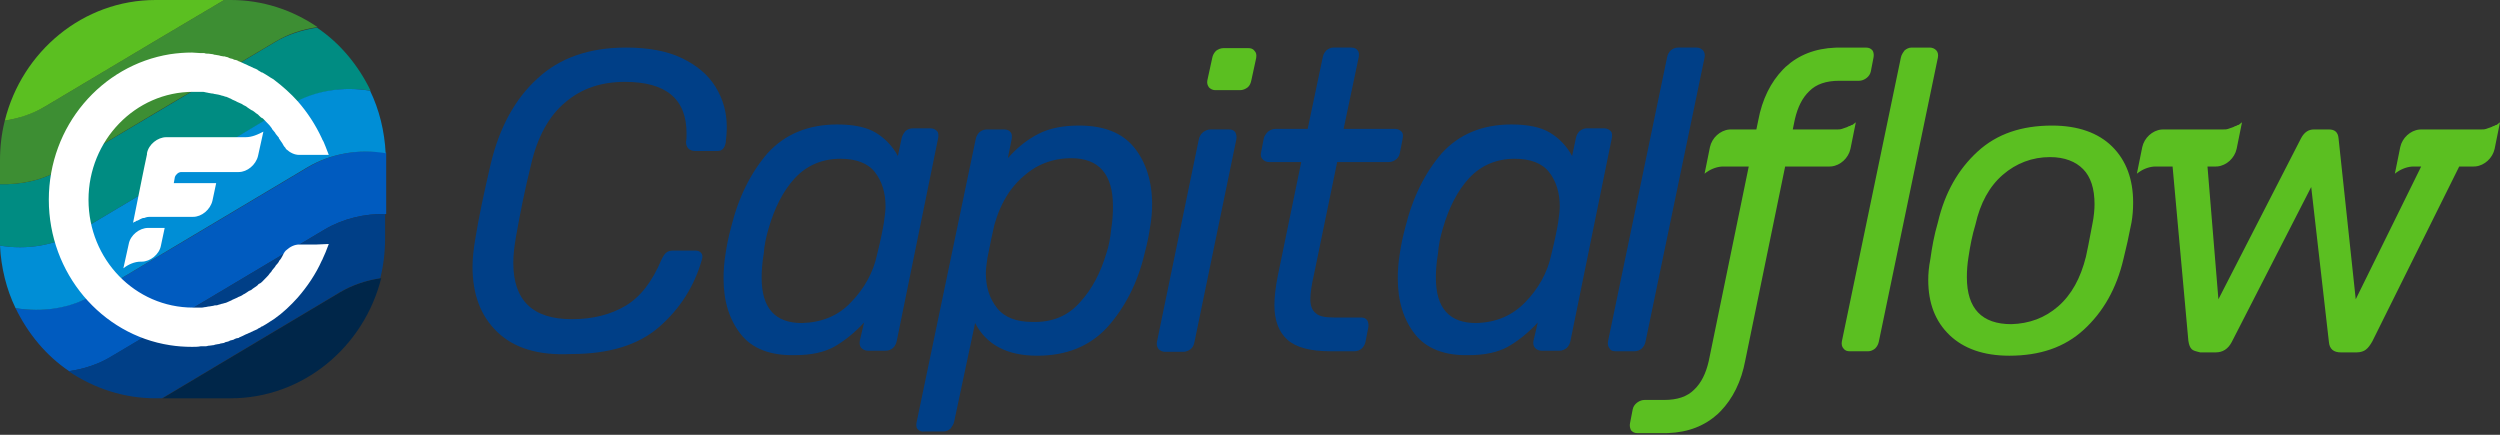<svg xmlns="http://www.w3.org/2000/svg" width="184" height="32" viewBox="0 0 184 32">
    <rect x="0" y="0" width="184" height="32" fill="#333333" stroke="none"/>
    <g fill="none" fill-rule="evenodd">
        <g>
            <g>
                <g>
                    <path fill="#5BBF21" d="M137.338 3.502c.237 0 .356.081.473.203.067.102.105.232.094.414l-.014.115-.197 1.018c-.04.204-.158.367-.316.489-.127.098-.278.17-.435.194l-.118.01h-1.46c-.948 0-1.698.244-2.21.773-.504.481-.843 1.164-1.05 2.05l-.057.27-.1.489h3.259c.08 0 .158 0 .237-.012l.118-.028c.04 0 .08-.041.12-.041.078-.04.157-.04.236-.082.079-.04.119-.04.157-.08.08 0 .12-.042.198-.082.079 0 .119-.041.158-.082.027-.027.07-.054.108-.081l.05-.041-.395 1.954c-.148.687-.747 1.231-1.407 1.297l-.132.006h-3.269l-2.93 14.25c-.294 1.596-.933 2.838-1.82 3.758l-.194.192c-.962.878-2.167 1.362-3.68 1.42l-.306.005h-1.935c-.236 0-.355-.082-.473-.204-.063-.13-.101-.26-.094-.411l.015-.118.197-1.018c.04-.204.157-.366.316-.489.126-.097.277-.169.434-.194l.118-.01h1.46c.948 0 1.7-.243 2.212-.773.502-.48.841-1.164 1.048-2.049l.057-.271 2.896-14.088h-1.87c-.413 0-.858.156-1.228.413l-.153.117.395-1.955c.148-.687.747-1.23 1.407-1.296l.133-.007h1.877l.135-.651c.295-1.596.934-2.837 1.82-3.757l.194-.192c.962-.878 2.168-1.363 3.68-1.42l.306-.005h1.935zm13.7 5.74c1.895 0 3.394.53 4.421 1.547 1.027 1.018 1.54 2.403 1.54 4.113 0 .529-.04 1.018-.119 1.465-.198 1.018-.394 1.914-.592 2.688-.513 2.198-1.5 3.908-2.921 5.211-1.422 1.303-3.238 1.914-5.487 1.914-1.895 0-3.357-.53-4.383-1.507-1.065-1.018-1.578-2.361-1.578-4.071 0-.448.039-.937.158-1.547.118-.855.276-1.751.552-2.688.514-2.198 1.5-3.908 2.922-5.211 1.42-1.303 3.236-1.914 5.487-1.914zM184 8.998l-.395 1.954c-.148.687-.747 1.231-1.407 1.297l-.133.006h-1.067l-6.393 12.866c-.158.285-.316.489-.474.61-.157.123-.395.204-.67.204h-1.186c-.513 0-.828-.244-.868-.773l-1.302-11.4-5.843 11.4c-.276.53-.671.773-1.184.773h-1.145c-.316-.08-.514-.122-.631-.244-.12-.122-.198-.326-.238-.61l-1.162-12.826h-1.246c-.414 0-.859.156-1.228.413l-.154.117.396-1.955c.148-.687.746-1.23 1.406-1.296l.133-.007h4.42c.12 0 .238 0 .356-.04.04 0 .079-.041.119-.041.079-.04.158-.04.237-.082.078-.04.118-.04.157-.08.08 0 .12-.042.198-.082.079 0 .119-.041.158-.082.026-.027.07-.054.108-.081l.05-.041-.395 1.954c-.148.687-.747 1.231-1.407 1.297l-.132.006h-.607l.804 9.772 6.08-11.848c.237-.448.552-.652.947-.652h1.105c.434 0 .672.204.71.652l1.265 11.848 4.816-9.772h-.555c-.414 0-.858.156-1.228.413l-.153.117.395-1.955c.148-.687.747-1.23 1.407-1.296l.133-.007h4.421c.118 0 .237 0 .356-.04.039 0 .079-.041.117-.041.08-.04.158-.04.237-.082.08-.04.119-.04.159-.08.079 0 .118-.042.196-.082.08 0 .12-.041.16-.082.038-.04.117-.081.157-.122zm-41.963-5.496c.197 0 .355.081.474.203.118.122.158.326.118.53l-4.342 20.886c-.04.204-.119.367-.277.53-.157.122-.315.203-.513.203h-1.342c-.197 0-.355-.04-.474-.204-.119-.122-.158-.325-.119-.529l4.343-20.887c.04-.203.158-.366.277-.529.157-.122.315-.203.513-.203h1.342zm8.843 8.061c-1.303 0-2.487.448-3.474 1.303-.988.855-1.659 2.076-2.014 3.664-.237.774-.394 1.588-.513 2.402-.079.489-.118.978-.118 1.466 0 2.321 1.105 3.461 3.277 3.461 1.303-.04 2.447-.448 3.434-1.303.986-.855 1.658-2.076 2.053-3.664.078-.326.236-1.14.474-2.402.118-.57.158-1.1.158-1.466 0-1.14-.277-1.995-.83-2.565-.552-.57-1.382-.896-2.447-.896zm-59.018-8.02c.198 0 .355.04.474.203.118.122.158.285.118.529L92.1 5.904c-.04.203-.118.407-.276.529-.158.122-.356.203-.553.203h-1.816c-.197 0-.355-.081-.474-.203-.118-.163-.158-.326-.118-.53l.355-1.628c.04-.204.119-.366.276-.53.158-.121.356-.203.553-.203z" transform="translate(-140 -100) translate(100 80) translate(40 20)"/>
                    <path fill="#003F87" d="M79.427 9.242c1.816 0 3.158.53 4.027 1.588.868 1.059 1.342 2.484 1.342 4.194 0 .488-.04 1.1-.158 1.75-.08.53-.198 1.14-.395 1.873-.513 2.2-1.46 3.99-2.724 5.416-1.303 1.425-3.04 2.117-5.171 2.117-2.25 0-3.75-.815-4.58-2.403l-1.54 7.248c-.039.203-.157.366-.275.53-.158.121-.316.203-.514.203h-1.381c-.237.04-.395-.041-.513-.163-.119-.122-.119-.326-.08-.53l4.343-20.805c.04-.203.118-.366.276-.53.158-.121.316-.203.553-.203H73.9c.237 0 .395.082.474.204.118.122.118.326.079.53l-.276 1.383c.71-.814 1.46-1.384 2.25-1.79.79-.408 1.776-.612 3-.612zm31.818-.081c1.224 0 2.171.203 2.842.61.672.408 1.224.978 1.62 1.71l.276-1.302c.039-.204.118-.367.275-.53.16-.122.317-.203.513-.203h1.303c.198 0 .356.081.475.203.117.123.117.326.078.53l-3.04 14.901c-.038.204-.118.367-.276.53-.158.122-.316.203-.552.203h-1.303c-.198 0-.355-.081-.474-.203-.118-.122-.158-.326-.118-.53l.316-1.343c-.75.814-1.5 1.384-2.211 1.791-.75.407-1.698.611-2.882.611-1.776.04-3.119-.489-3.948-1.547-.829-1.059-1.263-2.402-1.263-4.112 0-.53.04-1.181.158-1.873.079-.53.197-1.14.395-1.873.552-2.24 1.46-4.03 2.684-5.456 1.263-1.384 2.96-2.117 5.132-2.117zm-49.623 0c1.224 0 2.172.203 2.843.61.67.408 1.223.978 1.618 1.71l.277-1.302c.039-.204.157-.367.276-.53.158-.122.316-.203.553-.203h1.302c.198 0 .356.081.474.203.118.123.118.326.079.53l-3.04 14.901c-.04.204-.118.367-.276.53-.158.122-.316.203-.553.203h-1.302c-.198 0-.356-.081-.474-.203-.119-.122-.158-.326-.119-.53l.316-1.343c-.75.814-1.5 1.384-2.21 1.791-.75.407-1.698.611-2.882.611-1.816.04-3.158-.489-3.987-1.547-.83-1.059-1.264-2.402-1.264-4.112 0-.53.04-1.181.158-1.873.08-.53.198-1.14.395-1.873.553-2.24 1.46-4.03 2.684-5.456 1.264-1.384 2.961-2.117 5.132-2.117zM46.07 3.5c1.619 0 3 .245 4.106.774 1.105.53 1.934 1.222 2.487 2.117.553.896.829 1.873.829 2.972 0 .367-.04.774-.08 1.14-.078.408-.275.611-.591.611H51.2c-.473 0-.71-.244-.71-.692.04-.163.04-.326.04-.61 0-2.525-1.5-3.787-4.54-3.787-1.738 0-3.198.488-4.383 1.506-1.184.977-2.052 2.525-2.526 4.601-.434 1.75-.79 3.502-1.105 5.293-.119.692-.198 1.344-.198 1.914 0 2.768 1.421 4.153 4.303 4.153 1.54 0 2.842-.326 3.948-.978 1.105-.651 1.974-1.791 2.645-3.379.118-.244.237-.448.355-.53.118-.121.316-.162.513-.162h1.619c.197 0 .316.04.434.163.118.122.118.285.079.448-.553 1.995-1.619 3.664-3.158 5.008-1.54 1.343-3.71 1.995-6.474 1.995-2.448.122-4.224-.448-5.448-1.629-1.224-1.18-1.816-2.769-1.816-4.804 0-.611.079-1.303.197-1.995.237-1.507.632-3.38 1.145-5.578.632-2.647 1.777-4.764 3.435-6.27 1.618-1.507 3.79-2.28 6.513-2.28zm44.372 6.026c.197 0 .355.041.474.204.078.163.118.326.078.53l-3.079 14.9c-.04.204-.118.408-.276.53-.158.122-.355.204-.553.204h-1.342c-.197 0-.355-.082-.474-.204-.118-.163-.157-.326-.118-.53l3.08-14.9c.039-.204.157-.408.315-.53.158-.122.355-.204.553-.204zm9-6.025c.237 0 .395.081.474.203.119.122.119.326.08.53l-1.106 5.252h3.79c.197 0 .355.081.473.203.119.122.119.285.08.53l-.198 1.017c-.04.204-.119.367-.277.489-.157.122-.315.203-.552.203h-3.79l-1.697 8.225c-.198.855-.277 1.466-.277 1.873 0 .448.119.814.395 1.018.237.244.71.325 1.342.325h2.014c.197 0 .355.082.434.204.079.122.118.326.079.53l-.198 1.017c-.04.204-.118.367-.276.53-.158.122-.316.203-.553.203h-1.776c-1.46 0-2.527-.285-3.158-.855-.632-.57-.948-1.425-.948-2.524 0-.611.08-1.303.237-2.118l1.737-8.428h-2.368c-.198 0-.356-.08-.474-.203-.119-.122-.158-.285-.119-.489l.198-1.018c.04-.203.158-.366.316-.529.158-.122.355-.203.552-.203h2.369l1.105-5.253c.04-.203.119-.366.277-.529.157-.122.315-.203.513-.203h1.302zm25.423 0c.198 0 .355.081.474.203.118.122.158.326.118.53l-4.342 20.886c-.04.204-.119.367-.276.53-.158.122-.316.203-.553.203h-1.342c-.237 0-.394-.04-.473-.204-.12-.122-.16-.325-.12-.529l4.344-20.887c.039-.203.117-.366.275-.529.158-.122.317-.203.553-.203h1.342zm-13.382 8.183c-1.342 0-2.487.489-3.355 1.425-.869.937-1.5 2.199-1.935 3.705-.197.652-.316 1.262-.355 1.832-.119.693-.158 1.303-.158 1.792 0 2.24.987 3.338 2.96 3.338 1.461-.04 2.646-.529 3.633-1.547.947-.977 1.618-2.158 1.894-3.46.276-1.1.435-1.914.514-2.403.079-.529.118-.936.118-1.18 0-1.018-.277-1.873-.79-2.525-.513-.651-1.381-.977-2.526-.977zm-49.623 0c-1.342 0-2.487.489-3.355 1.425-.869.937-1.5 2.199-1.935 3.705-.197.652-.315 1.262-.355 1.832-.118.693-.158 1.303-.158 1.792 0 2.24.987 3.338 2.96 3.338 1.462-.04 2.685-.529 3.633-1.547.947-.977 1.618-2.158 1.895-3.46.276-1.1.434-1.914.513-2.403.079-.529.118-.936.118-1.18 0-1.018-.276-1.873-.79-2.525-.512-.651-1.381-.977-2.526-.977zm16.976-.04c-.987 0-1.856.244-2.645.692-.79.488-1.421 1.099-1.934 1.832-.514.773-.83 1.547-1.066 2.361-.158.652-.316 1.466-.514 2.443-.079.489-.118.896-.118 1.14 0 1.018.276 1.873.83 2.565.552.692 1.42 1.018 2.604 1.018 1.461.04 2.606-.448 3.474-1.425.908-.977 1.54-2.199 1.974-3.664.158-.448.277-1.059.356-1.832.079-.489.118-1.018.118-1.588 0-2.362-1.026-3.543-3.08-3.543z" transform="translate(-140 -100) translate(100 80) translate(40 20)"/>
                    <g>
                        <path fill="#008C82" d="M5.764 17.06l7.855-4.683 7.856-4.682c1.737-1.018 3.83-1.344 5.803-1.018-.908-1.873-2.25-3.501-3.947-4.641-1.066.163-2.132.488-3.08 1.058l-7.816 4.642-7.895 4.682c-1.382.855-2.96 1.18-4.54 1.14V18.078c1.974.325 4.027 0 5.764-1.018z" transform="translate(-140 -100) translate(100 80) translate(40 20)"/>
                        <path fill="#3D8E33" d="M4.54 12.418l7.856-4.682 7.895-4.682c.947-.57 1.974-.896 3.08-1.059C21.514.733 19.343 0 16.974 0H16.5l-5.29 3.135-7.856 4.682c-.907.53-1.934.896-3 1.059C.118 9.812 0 10.789 0 11.807v1.751c1.58.04 3.158-.285 4.54-1.14z" transform="translate(-140 -100) translate(100 80) translate(40 20)"/>
                        <path fill="#5BBF21" d="M11.21 3.135L16.5 0h-5.052C6.118 0 1.618 3.786.355 8.876c1.066-.163 2.053-.489 3-1.059l7.856-4.682z" transform="translate(-140 -100) translate(100 80) translate(40 20)"/>
                        <path fill="#005BBF" d="M22.7 12.296l-7.857 4.682-7.895 4.682c-1.737 1.018-3.83 1.344-5.803 1.018.908 1.873 2.25 3.502 3.948 4.642 1.066-.163 2.131-.489 3.079-1.059l7.856-4.682 7.856-4.682c1.381-.815 2.96-1.181 4.54-1.14v-3.95-.57c-1.935-.285-4.027.041-5.725 1.059z" transform="translate(-140 -100) translate(100 80) translate(40 20)"/>
                        <path fill="#008ED6" d="M21.475 7.654l-7.856 4.723-7.855 4.682C4.027 18.077 1.974 18.403 0 18.077c.079 1.629.474 3.217 1.145 4.601 1.974.326 4.066.04 5.803-1.018l7.856-4.682 7.856-4.682c1.736-1.018 3.79-1.344 5.724-1.018-.08-1.629-.474-3.217-1.145-4.6-1.935-.327-4.027-.042-5.764.976z" transform="translate(-140 -100) translate(100 80) translate(40 20)"/>
                        <path fill="#002649" d="M27.988 20.48c-1.026.163-2.013.488-2.92 1.017L17.21 26.18l-5.25 3.135h5.013c5.33 0 9.83-3.787 11.093-8.876 0 .04-.04.04-.079.04.04 0 .04 0 0 0z" transform="translate(-140 -100) translate(100 80) translate(40 20)"/>
                        <path fill="#003F87" d="M23.883 16.897l-7.856 4.682-7.895 4.682c-.948.57-1.974.896-3.08 1.059 1.856 1.262 4.067 1.995 6.396 1.995h.473l5.25-3.135 7.857-4.683c.908-.529 1.894-.854 2.92-1.017h.04c.237-.937.356-1.955.356-2.973v-1.75c-1.5-.041-3.08.325-4.461 1.14z" transform="translate(-140 -100) translate(100 80) translate(40 20)"/>
                        <path fill="#FFF" fill-rule="nonzero" d="M14.133 3.868c.197 0 .434.04.631.04h.277c.079.042.197.042.276.042h.04c.079 0 .197.04.315.04.08.041.119.041.158.041.08 0 .158.04.237.04.08 0 .119.041.158.041.08 0 .158.041.237.041h.079c.079.04.197.04.276.082.04.04.04.04.08.04.078.041.197.041.276.082.039.04.039.04.079.04.078 0 .197.041.276.082.04.04.04.04.079.04.079.041.197.082.276.123.04 0 .04.04.08.04.117.041.196.082.275.123.04 0 .04.04.08.04.078.041.197.082.276.122.04 0 .04.041.079.041.118.04.197.082.276.122l.04.041c.078.04.197.122.276.163h.04c.078.04.197.122.276.163.118.081.197.122.315.203.119.082.237.122.316.204.592.448 1.185.977 1.698 1.547.71.814 1.302 1.71 1.776 2.728.04.081.04.122.08.163.078.122.118.285.197.448l.236.61h-2.17c-.356 0-.672-.162-.948-.407l-.023-.023-.017-.017c0-.041-.04-.041-.04-.082l-.078-.081c-.04-.041-.04-.082-.08-.122 0-.041-.039-.041-.039-.082-.079-.122-.197-.285-.276-.407v-.04c-.079-.082-.158-.204-.237-.286 0-.04-.04-.04-.04-.081-.078-.082-.157-.204-.236-.285 0-.04 0-.04-.04-.082-.079-.122-.158-.203-.236-.285l-.08-.081-.236-.244-.08-.082c-.118-.04-.197-.122-.276-.203l-.079-.082c-.118-.081-.197-.122-.276-.203-.04-.041-.079-.041-.118-.082-.119-.04-.198-.122-.277-.163-.04-.04-.079-.04-.118-.081-.079-.081-.197-.122-.276-.163-.04-.04-.08-.04-.119-.081-.079-.041-.197-.082-.276-.122-.08-.041-.119-.041-.158-.082-.079-.04-.197-.081-.276-.122-.08-.04-.119-.082-.158-.082-.08-.04-.198-.08-.277-.122-.079 0-.118-.04-.158-.04-.078-.041-.197-.041-.276-.082-.04 0-.118-.04-.158-.04-.079 0-.158-.041-.237-.041-.079 0-.118-.04-.197-.04-.118 0-.197-.042-.276-.042-.04 0-.119-.04-.198-.04-.118-.041-.197-.041-.316-.041h-.631c-4.264 0-7.698 3.583-7.698 7.94 0 4.397 3.434 7.939 7.698 7.939h.631c.119 0 .198-.041.316-.041.04 0 .119-.04.198-.04.118 0 .197-.041.276-.041.079 0 .118-.041.197-.041.08 0 .158 0 .237-.04.04 0 .119-.042.158-.042.08-.04.198-.04.276-.081.08 0 .119-.04.158-.04.08-.041.198-.082.277-.123.079-.04.118-.04.158-.081.079-.041.197-.082.276-.122.079-.041.118-.041.158-.082.118-.04.197-.081.276-.122.04-.04.08-.04.119-.081.118-.041.197-.123.276-.163.04-.041.079-.041.118-.082.119-.04.198-.081.277-.163.04-.04.079-.04.118-.081.119-.081.197-.122.276-.204 0-.04.04-.04.08-.081.118-.04.197-.122.276-.204l.079-.081.237-.244.079-.082c.078-.122.157-.203.236-.285 0-.04.04-.04.04-.081.079-.082.158-.204.237-.285 0-.04.04-.04.04-.082.078-.081.157-.162.236-.285v-.04c.119-.122.197-.245.276-.407 0-.041.04-.041.04-.082 0-.04.04-.081.079-.122v-.04l.079-.082s0-.04.04-.04l.034-.036.005-.006c.276-.244.592-.407.947-.407h1.263l.908-.04-.236.61c-.08.163-.119.285-.198.448-.04.082-.04.122-.079.163-.434.977-1.066 1.914-1.776 2.728-.513.57-1.066 1.1-1.698 1.547-.118.081-.197.122-.316.204-.118.081-.197.122-.315.203-.08.04-.198.122-.277.163h-.04c-.078.081-.197.122-.276.163l-.039.04c-.079.041-.197.082-.276.123-.04 0-.04.04-.08.04-.078.041-.197.082-.276.123-.04 0-.04.04-.079.04-.118.041-.197.082-.276.122-.04 0-.04.041-.079.041-.079.04-.197.082-.276.122-.04.041-.04.041-.08.041-.078 0-.197.04-.275.082-.04.04-.04.04-.08.04-.078.04-.197.04-.276.082-.04.04-.04.04-.079.04-.079.041-.197.041-.276.082-.04.04-.04.04-.08.04-.078 0-.157.041-.236.041-.079.04-.118.04-.158.04-.079 0-.158.042-.237.042-.079.04-.118.04-.158.04-.079 0-.197.041-.315.041h-.04c-.079.04-.197.04-.276.04h-.277c-.197.041-.434.041-.631.041-.553 0-1.105-.04-1.619-.122-5.053-.773-8.921-5.293-8.921-10.708S7.46 4.805 12.514 3.99c.553-.081 1.066-.122 1.619-.122zM12.12 16.775l-.276 1.302c-.119.652-.79 1.181-1.421 1.181h-.08c-.434 0-.907.204-1.263.489l.395-1.792c.119-.651.79-1.18 1.421-1.18h1.224zm7.264-7.085l-.395 1.792c-.158.651-.79 1.18-1.42 1.18h-4.225c-.197 0-.395.163-.473.367l-.08.448h3.12l-.277 1.303c-.158.651-.79 1.18-1.421 1.18h-3.119c-.118 0-.237 0-.355.04-.04 0-.08.042-.119.042-.079 0-.118 0-.197.04-.04.041-.119.041-.158.082l-.05.03c-.038.015-.082.024-.108.051-.079 0-.118.04-.158.082-.079 0-.118.04-.158.081l.237-1.18.434-2.159.158-.773.198-.937v-.081c.118-.651.79-1.18 1.42-1.18h5.843c.474 0 .908-.204 1.303-.408z" transform="translate(-140 -100) translate(100 80) translate(40 20)"/>
                    </g>
                </g>
            </g>
        </g>
    </g>
</svg>
